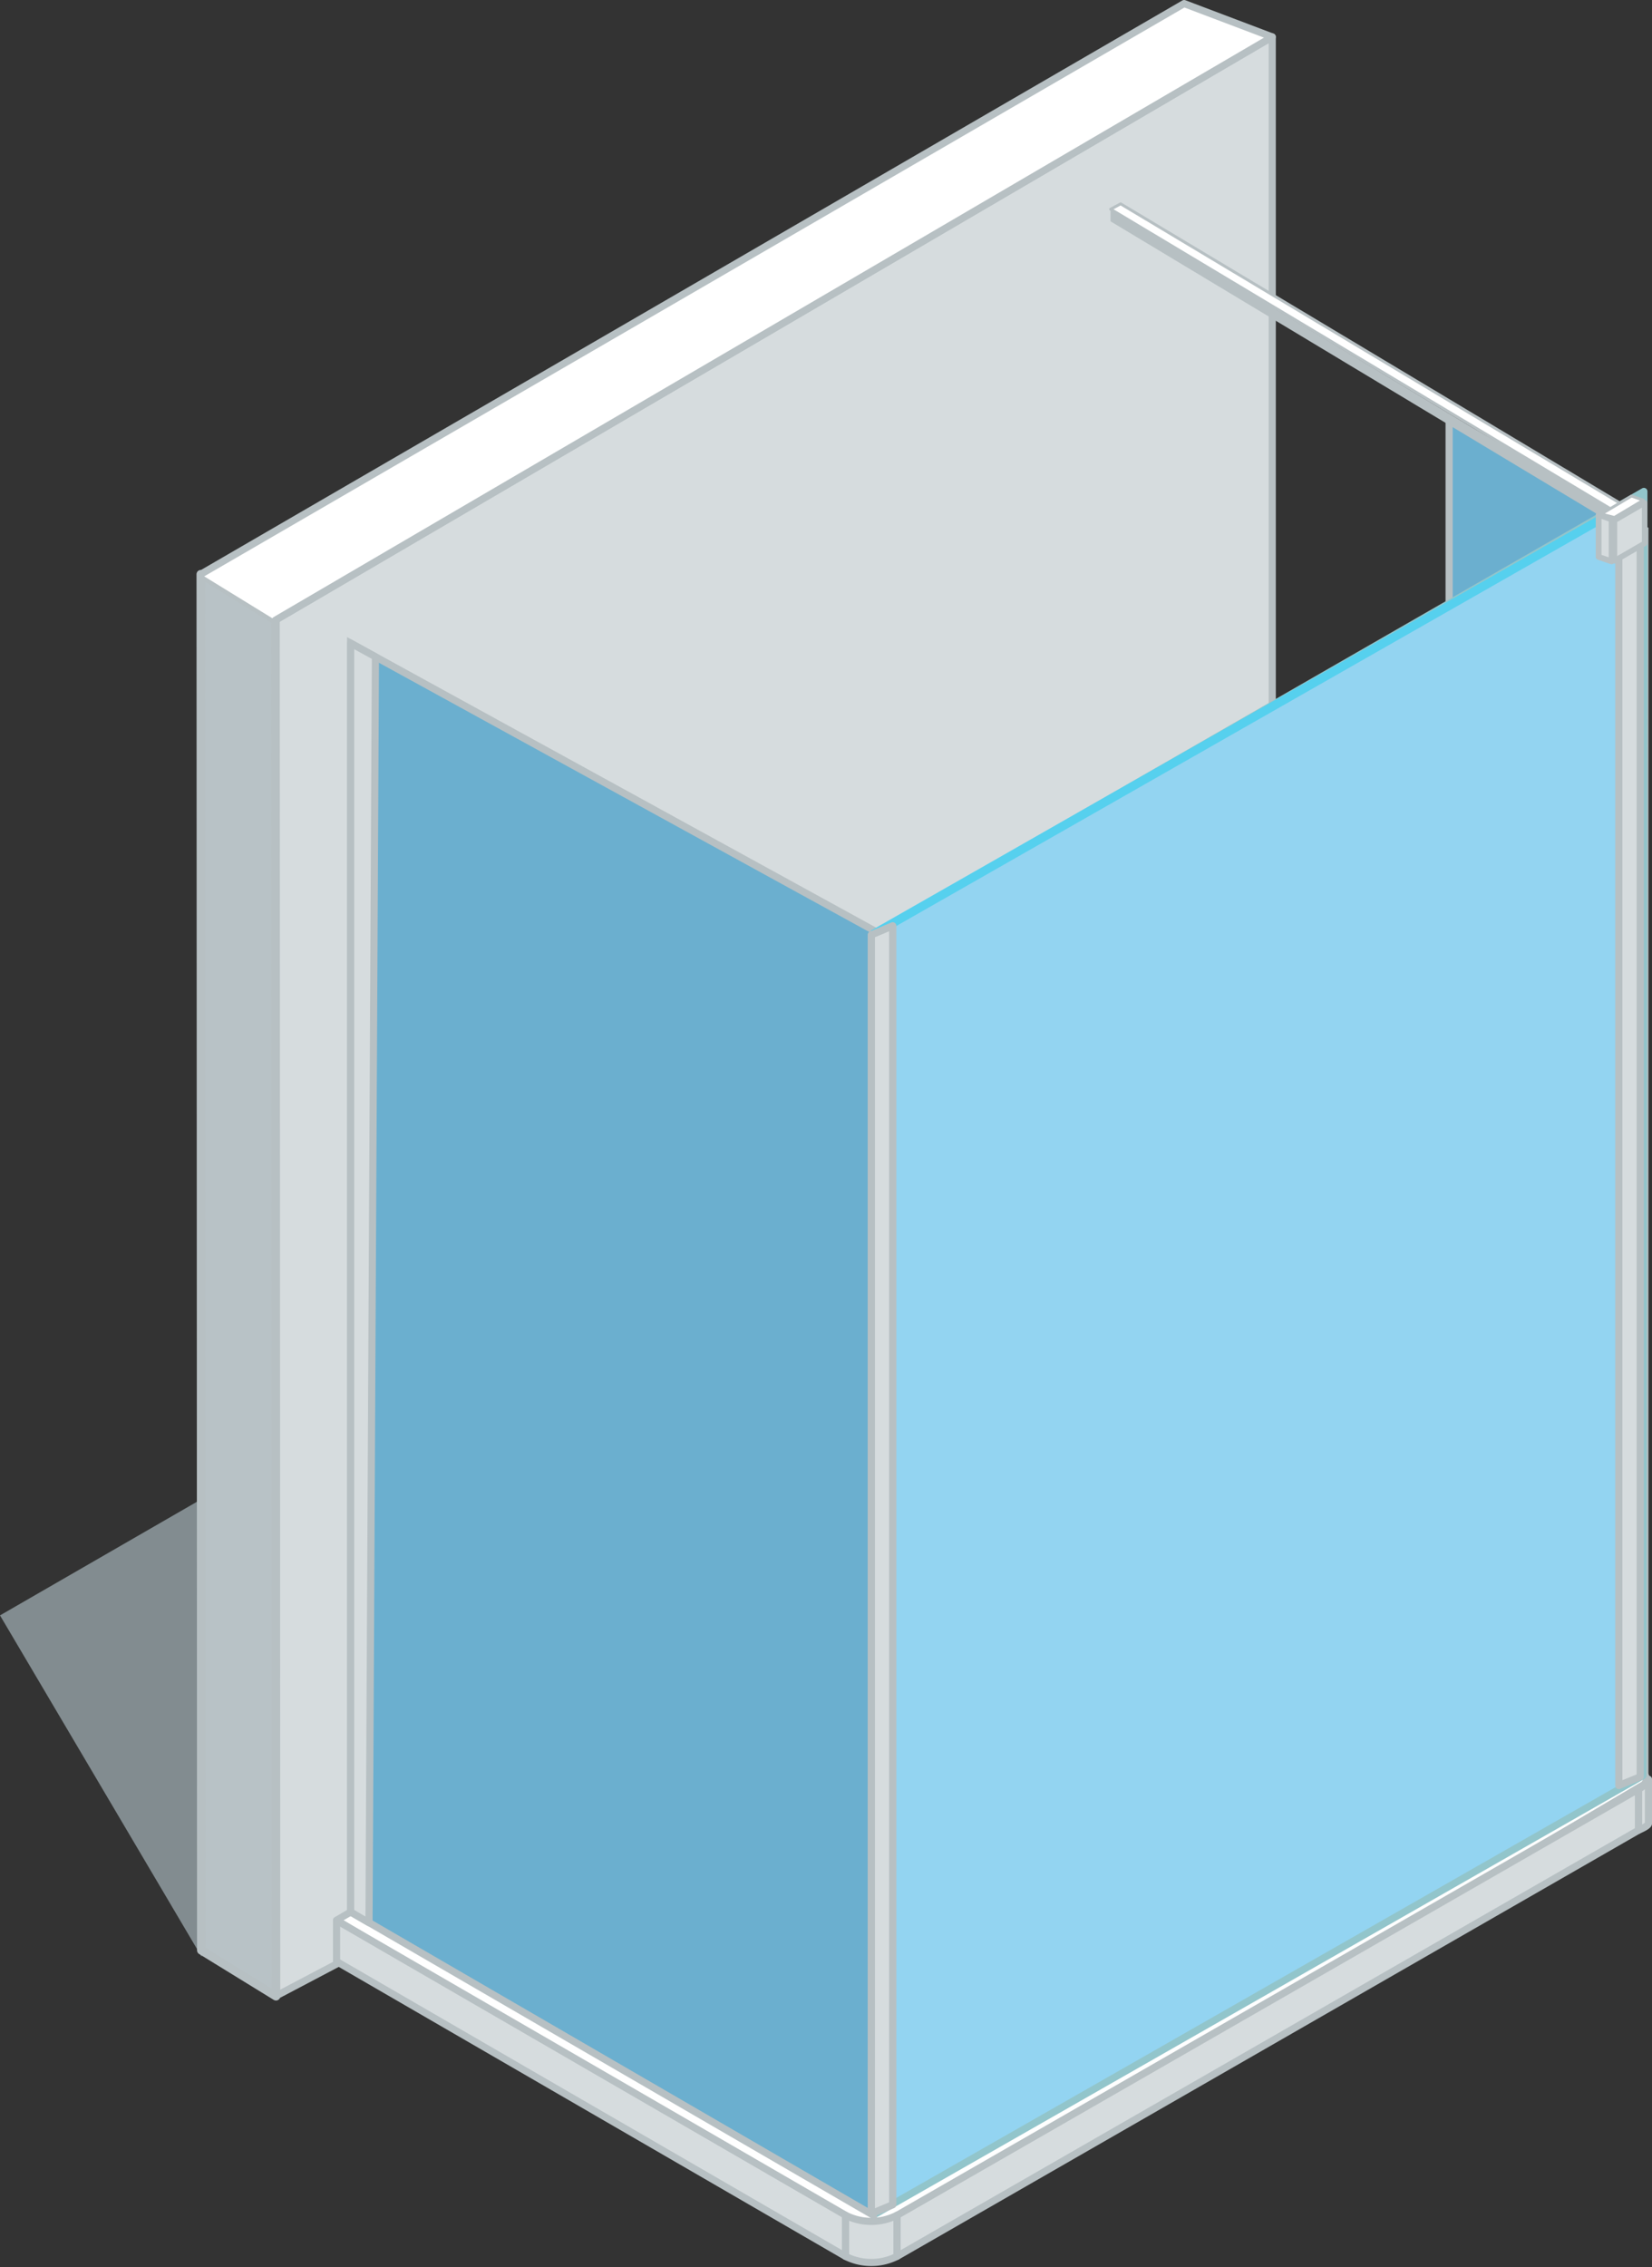 <?xml version="1.0" encoding="UTF-8"?> <svg xmlns="http://www.w3.org/2000/svg" width="55.03" height="75.483" viewBox="0 0 55.03 75.483"><rect x="0" y="0" width="55.03" height="75.483" fill="#333333" stroke="none"/><g id="Raggruppa_1249" data-name="Raggruppa 1249" transform="translate(10368.437 2288.206)"><path id="Tracciato_1931" data-name="Tracciato 1931" d="M0,0-6.521-3.727V-46.485L0-42.788Z" transform="translate(-10313.644 -2227.776)" fill="#6bafcf"></path><path id="Tracciato_1932" data-name="Tracciato 1932" d="M0,0-6.521-3.727V-46.485L0-42.788Z" transform="translate(-10313.644 -2227.776)" fill="none" stroke="#b7c0c3" stroke-width="0.238"></path><path id="Tracciato_1933" data-name="Tracciato 1933" d="M540.716-53.852h6.758v-46.894h-6.758Z" transform="translate(-10861 -2173.72)" fill="none"></path><path id="Tracciato_1934" data-name="Tracciato 1934" d="M0,0,6.714,11.364,7.283-4.2Z" transform="translate(-10368.437 -2234.422)" fill="#828c90"></path><path id="Tracciato_1935" data-name="Tracciato 1935" d="M0,0-33.205,17.49V-28.326L0-47.745Z" transform="translate(-10326.057 -2239.232)" fill="#d6dcde"></path><path id="Tracciato_1936" data-name="Tracciato 1936" d="M0,0-33.205,17.49V-28.326L0-47.745Z" transform="translate(-10326.057 -2239.232)" fill="none" stroke="#b7c0c3" stroke-linecap="round" stroke-linejoin="round" stroke-width="0.238"></path><path id="Tracciato_1937" data-name="Tracciato 1937" d="M0,0-2.487-1.529l-.018-45.815,2.487,1.529Z" transform="translate(-10359.243 -2221.742)" fill="#b8c2c6"></path><path id="Tracciato_1938" data-name="Tracciato 1938" d="M0,0-2.487-1.529l-.018-45.815,2.487,1.529Z" transform="translate(-10359.243 -2221.742)" fill="none" stroke="#b7c0c3" stroke-linecap="round" stroke-linejoin="round" stroke-width="0.286"></path><path id="Tracciato_1939" data-name="Tracciato 1939" d="M0,0,33.205-19.418l-2.936-1.111-32.756,19" transform="translate(-10359.262 -2267.558)" fill="#fff" stroke="#b7c0c3" stroke-linecap="round" stroke-linejoin="round" stroke-width="0.238"></path><path id="Tracciato_1940" data-name="Tracciato 1940" d="M0,0-25.828,15.054-8.016,25.766l25.7-15.208a.231.231,0,0,0,0-.4Z" transform="translate(-10331.397 -2239.326)" fill="#fff"></path><path id="Tracciato_1941" data-name="Tracciato 1941" d="M0,0-25.828,15.054-8.016,25.766l25.7-15.208a.231.231,0,0,0,0-.4Z" transform="translate(-10331.397 -2239.326)" fill="none" stroke="#b7c0c3" stroke-linecap="round" stroke-linejoin="round" stroke-width="0.238"></path><path id="Tracciato_1943" data-name="Tracciato 1943" d="M0,0V-1.368L16.956,8.448V9.817Z" transform="translate(-10357.226 -2222.898)" fill="#d6dcde"></path><path id="Tracciato_1944" data-name="Tracciato 1944" d="M0,0V-1.368L16.956,8.448V9.817Z" transform="translate(-10357.226 -2222.898)" fill="none" stroke="#b7c0c3" stroke-linecap="round" stroke-linejoin="round" stroke-width="0.238"></path><path id="Tracciato_1945" data-name="Tracciato 1945" d="M0,0-24.7,14.189V12.822L0-1.368Z" transform="translate(-10313.854 -2227.271)" fill="#d6dcde"></path><path id="Tracciato_1946" data-name="Tracciato 1946" d="M0,0-24.7,14.189V12.822L0-1.368Z" transform="translate(-10313.854 -2227.271)" fill="none" stroke="#b7c0c3" stroke-linecap="round" stroke-linejoin="round" stroke-width="0.238"></path><path id="Tracciato_1947" data-name="Tracciato 1947" d="M0,0V1.473c0,.089-.328.222-.328.222V.327A.739.739,0,0,0,0,0" transform="translate(-10313.525 -2228.967)" fill="#d6dcde"></path><path id="Tracciato_1948" data-name="Tracciato 1948" d="M0,0V1.473c0,.089-.328.222-.328.222V.327A.739.739,0,0,0,0,0Z" transform="translate(-10313.525 -2228.967)" fill="none" stroke="#b7c0c3" stroke-linecap="round" stroke-linejoin="round" stroke-width="0.238"></path><path id="Tracciato_1949" data-name="Tracciato 1949" d="M0,0A1.9,1.9,0,0,0,1.712,0V-1.368A1.9,1.9,0,0,1,0-1.368Z" transform="translate(-10340.27 -2213.081)" fill="#d6dcde"></path><path id="Tracciato_1950" data-name="Tracciato 1950" d="M0,0A1.9,1.9,0,0,0,1.712,0V-1.368A1.9,1.9,0,0,1,0-1.368Z" transform="translate(-10340.27 -2213.081)" fill="none" stroke="#b7c0c3" stroke-linecap="round" stroke-linejoin="round" stroke-width="0.238"></path><path id="Tracciato_1952" data-name="Tracciato 1952" d="M0,0,25.637-14.633l.032-42.758L.031-42.659Z" transform="translate(-10339.346 -2214.453)" fill="#93d4f1"></path><path id="Tracciato_1953" data-name="Tracciato 1953" d="M0,0,25.637-14.633l.032-42.758L.031-42.659Z" transform="translate(-10339.346 -2214.453)" fill="none" stroke="#92c5cb" stroke-linejoin="round" stroke-width="0.238"></path><path id="Tracciato_1954" data-name="Tracciato 1954" d="M0,0-17.41-10.1V-52.343L0-42.788Z" transform="translate(-10339.346 -2214.449)" fill="#6bafcf"></path><path id="Tracciato_1955" data-name="Tracciato 1955" d="M0,0-17.41-10.1V-52.343L0-42.788Z" transform="translate(-10339.346 -2214.449)" fill="none" stroke="#b7c0c3" stroke-width="0.238"></path><path id="Tracciato_1956" data-name="Tracciato 1956" d="M504.126-40.523h17.647v-52.75H504.126Z" transform="translate(-10861 -2173.72)" fill="none"></path><path id="Tracciato_1957" data-name="Tracciato 1957" d="M0,0V41.24l.713-.293V-.293Z" transform="translate(-10314.512 -2269.997)" fill="#d6dcde"></path><path id="Tracciato_1958" data-name="Tracciato 1958" d="M0,0-.713.292V-40.947L0-41.24Z" transform="translate(-10313.799 -2229.049)" fill="none" stroke="#b7c0c3" stroke-linecap="round" stroke-linejoin="round" stroke-width="0.238"></path><path id="Tracciato_1959" data-name="Tracciato 1959" d="M0,0-25.175,14.351" transform="translate(-10314.155 -2271.463)" fill="none" stroke="#56d0ee" stroke-linecap="round" stroke-width="0.286"></path><path id="Tracciato_1960" data-name="Tracciato 1960" d="M0,0-1.006.583V-.763L0-1.347Z" transform="translate(-10313.652 -2270.116)" fill="#d6dcde"></path><path id="Tracciato_1961" data-name="Tracciato 1961" d="M0,0-1.006.583V-.763L0-1.347Z" transform="translate(-10313.652 -2270.116)" fill="none" stroke="#b7c0c3" stroke-linecap="round" stroke-linejoin="round" stroke-width="0.183"></path><path id="Tracciato_1962" data-name="Tracciato 1962" d="M0,0,.432.148v-1.4L0-1.4Z" transform="translate(-10315.185 -2269.664)" fill="#d6dcde"></path><path id="Tracciato_1963" data-name="Tracciato 1963" d="M0,0-.432-.148v-1.4L0-1.4Z" transform="translate(-10314.753 -2269.515)" fill="none" stroke="#b7c0c3" stroke-linecap="round" stroke-linejoin="round" stroke-width="0.192"></path><path id="Tracciato_1964" data-name="Tracciato 1964" d="M0,0V-.237L-16.786-10.33v.378L0,.141Z" transform="translate(-10314.658 -2270.885)" fill="#b7c0c3"></path><path id="Tracciato_1965" data-name="Tracciato 1965" d="M0,0-.209.111l-16.8-10.062.125-.066h0l.209-.112L.125-.066Z" transform="translate(-10314.432 -2271.29)" fill="#fff"></path><path id="Tracciato_1966" data-name="Tracciato 1966" d="M0,0-.209.111l-16.8-10.062.125-.066h0l.209-.112L.125-.066Z" transform="translate(-10314.432 -2271.29)" fill="none" stroke="#b7c0c3" stroke-linecap="round" stroke-linejoin="round" stroke-width="0.095"></path><path id="Tracciato_1967" data-name="Tracciato 1967" d="M0,0,.436.113,1.4-.462,1.006-.6Z" transform="translate(-10315.095 -2271.091)" fill="#fff"></path><path id="Tracciato_1968" data-name="Tracciato 1968" d="M0,0,.437.113,1.4-.462,1.006-.6Z" transform="translate(-10315.096 -2271.091)" fill="none" stroke="#b7c0c3" stroke-linecap="round" stroke-linejoin="round" stroke-width="0.095"></path><path id="Tracciato_1969" data-name="Tracciato 1969" d="M0,0V42.583l.713-.3V-.3Z" transform="translate(-10339.412 -2257.081)" fill="#d6dcde"></path><path id="Tracciato_1970" data-name="Tracciato 1970" d="M0,0-.713.3V-42.281l.713-.3Z" transform="translate(-10338.699 -2214.8)" fill="none" stroke="#b7c0c3" stroke-linecap="round" stroke-linejoin="round" stroke-width="0.242"></path><path id="Tracciato_1971" data-name="Tracciato 1971" d="M0,0,.611.354.824-41.794,0-42.247Z" transform="translate(-10356.755 -2224.545)" fill="#d6dcde"></path><path id="Tracciato_1972" data-name="Tracciato 1972" d="M0,0,.611.354.825-41.794,0-42.247Z" transform="translate(-10356.756 -2224.545)" fill="none" stroke="#b7c0c3" stroke-linecap="round" stroke-linejoin="round" stroke-width="0.238"></path></g></svg> 